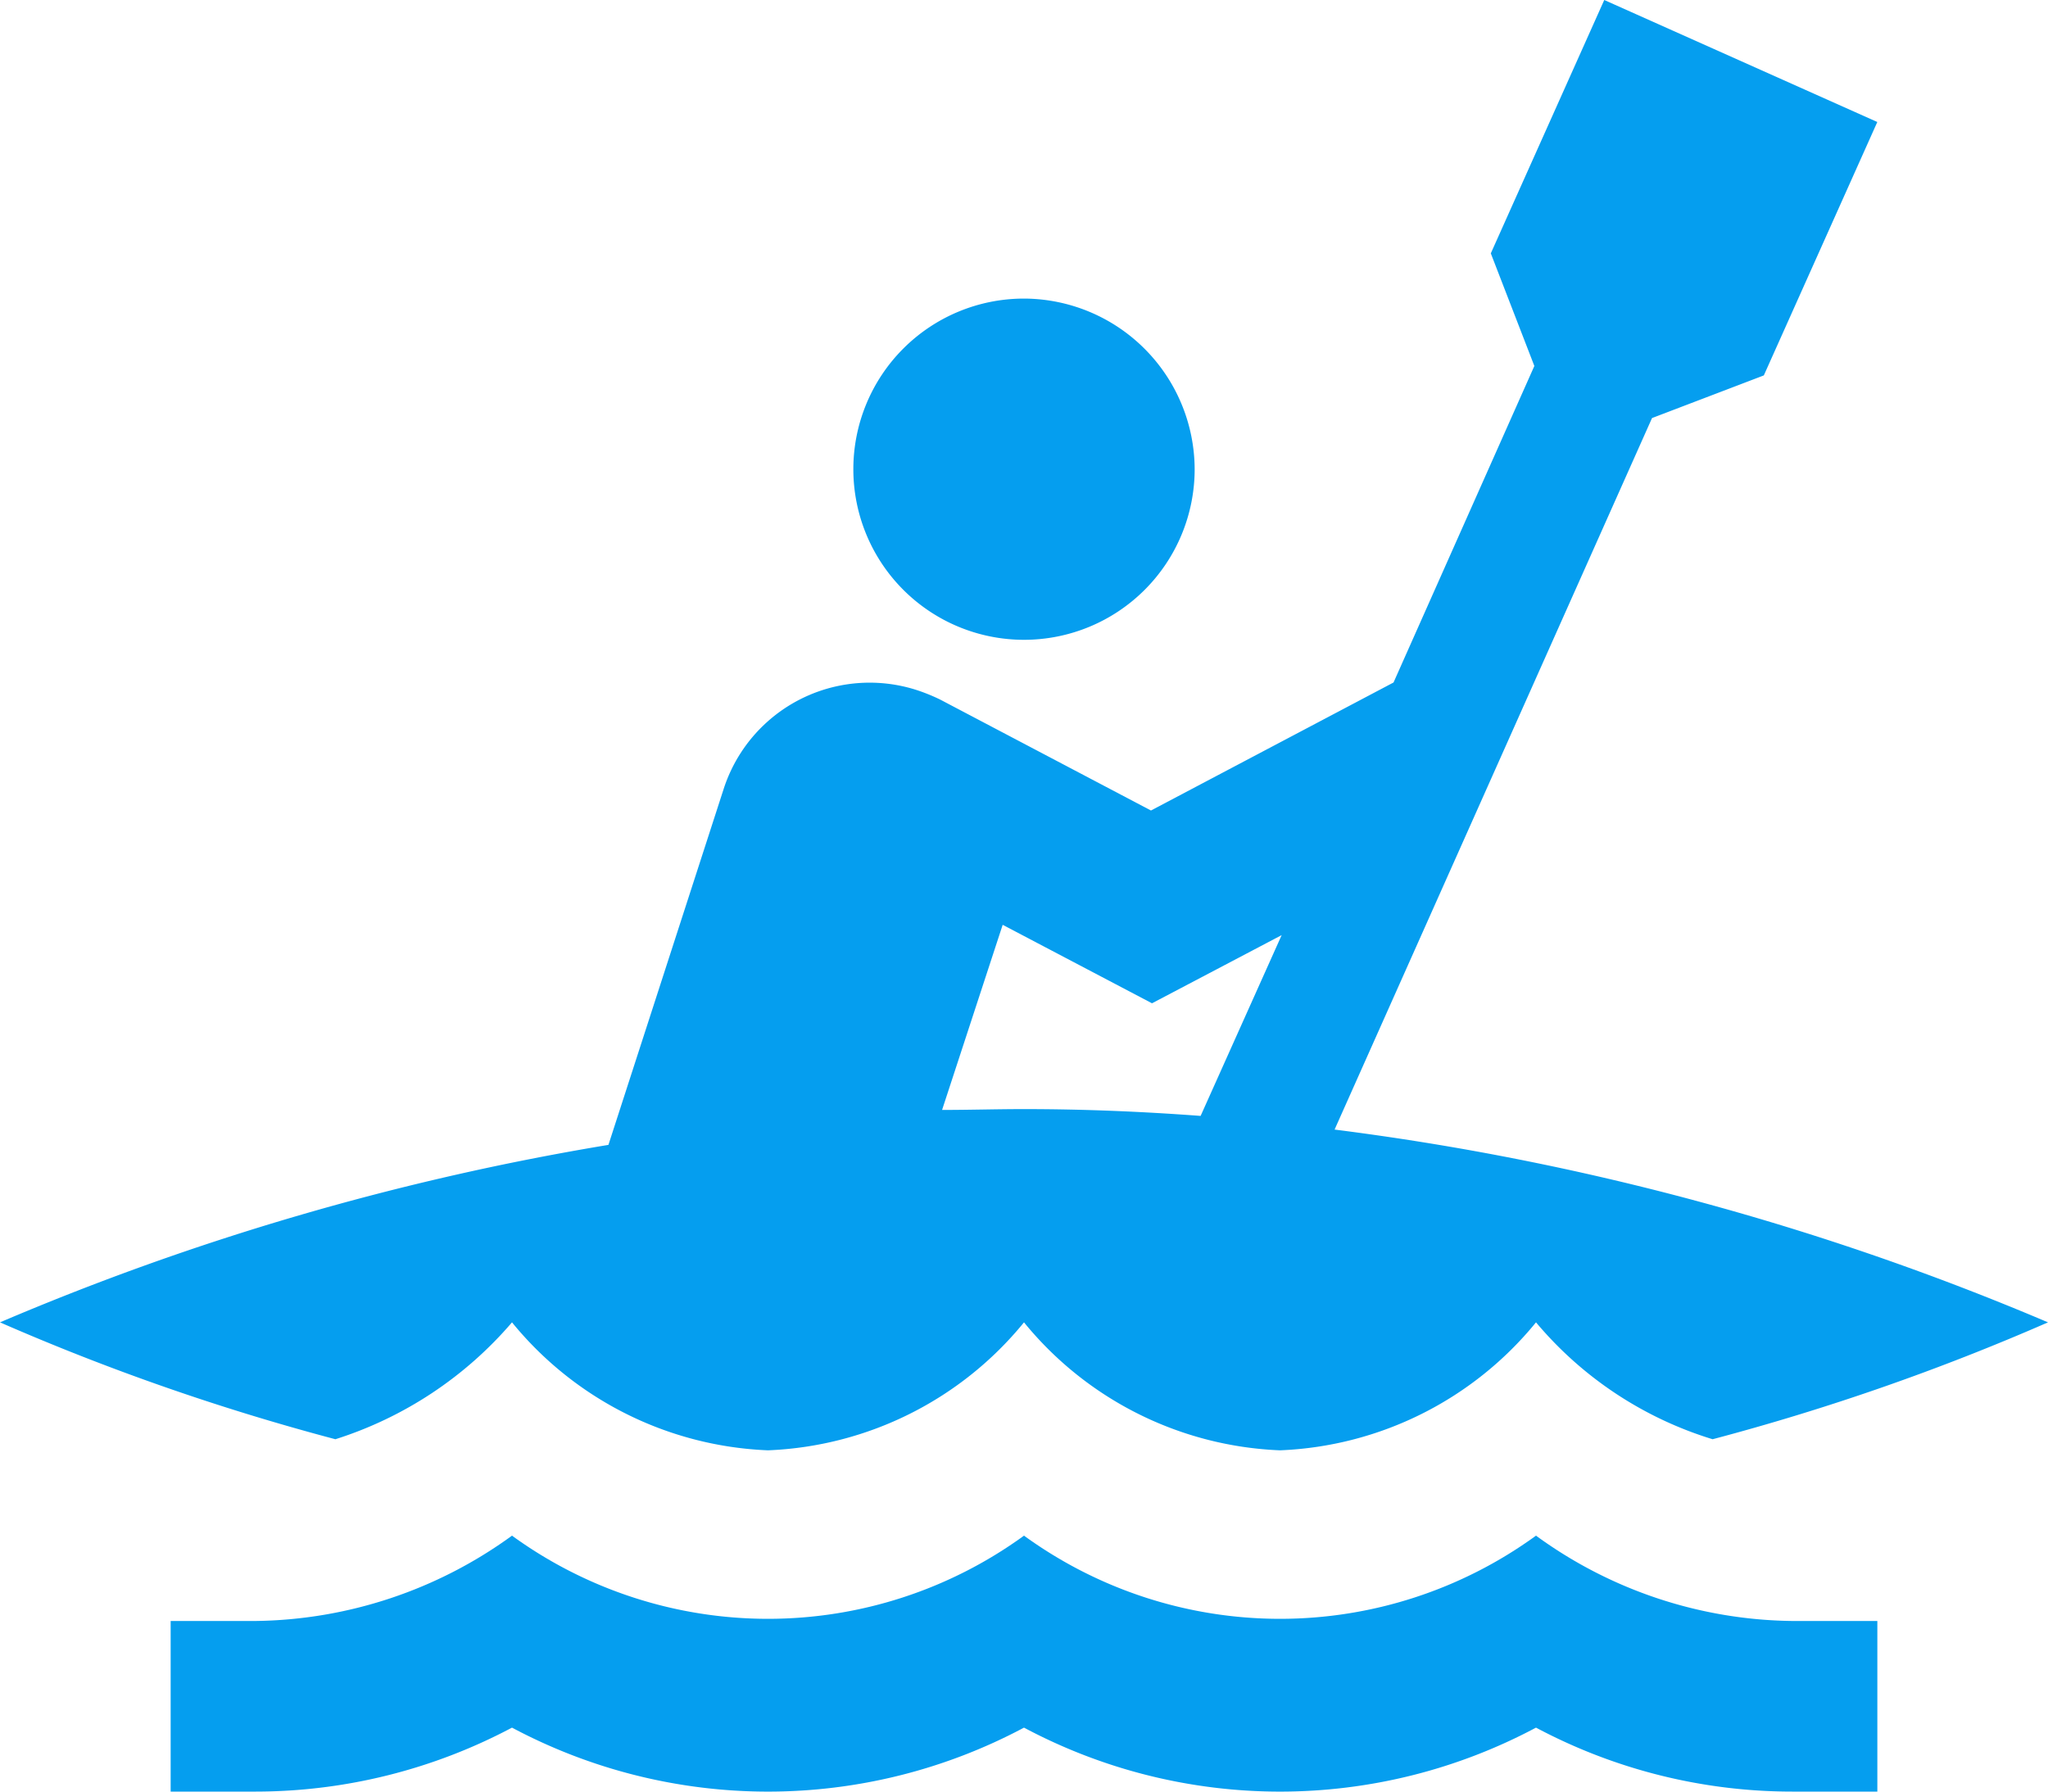 <svg xmlns="http://www.w3.org/2000/svg" width="46" height="40.25" viewBox="0 0 46 40.25">
  <path id="Icon_material-kayaking" data-name="Icon material-kayaking" d="M40.25,43.25a12.234,12.234,0,0,1-5.75-1.437,12.219,12.219,0,0,1-11.5,0,12.219,12.219,0,0,1-11.5,0A12.29,12.29,0,0,1,5.75,43.25H3.833V39.417H5.75A9.991,9.991,0,0,0,11.5,37.5a9.781,9.781,0,0,0,11.5,0,9.781,9.781,0,0,0,11.5,0,9.946,9.946,0,0,0,5.75,1.917h1.917V43.25ZM23,9.708a3.833,3.833,0,1,0,3.833,3.833A3.845,3.845,0,0,0,23,9.708Zm23,23a52.025,52.025,0,0,1-7.533,2.626A8.378,8.378,0,0,1,34.5,32.708a7.82,7.82,0,0,1-5.75,2.875A7.82,7.82,0,0,1,23,32.708a7.82,7.82,0,0,1-5.75,2.875,7.82,7.82,0,0,1-5.75-2.875,8.667,8.667,0,0,1-3.967,2.626A52.025,52.025,0,0,1,0,32.708a59.634,59.634,0,0,1,13.666-3.987l2.587-7.993A3.446,3.446,0,0,1,20.6,18.506a4.17,4.17,0,0,1,.518.211l4.734,2.492L31.3,18.333l3.163-7.111-.978-2.53L36.033,3l6.133,2.741-2.549,5.693-2.511.958-7.13,15.985A60.372,60.372,0,0,1,46,32.708Zm-17.212-8.7L25.875,25.54l-3.354-1.763L21.16,27.936c.613,0,1.227-.019,1.84-.019,1.361,0,2.683.057,3.967.153l1.821-4.063Z" transform="translate(0 -3)" fill="#059eef"/>
</svg>
